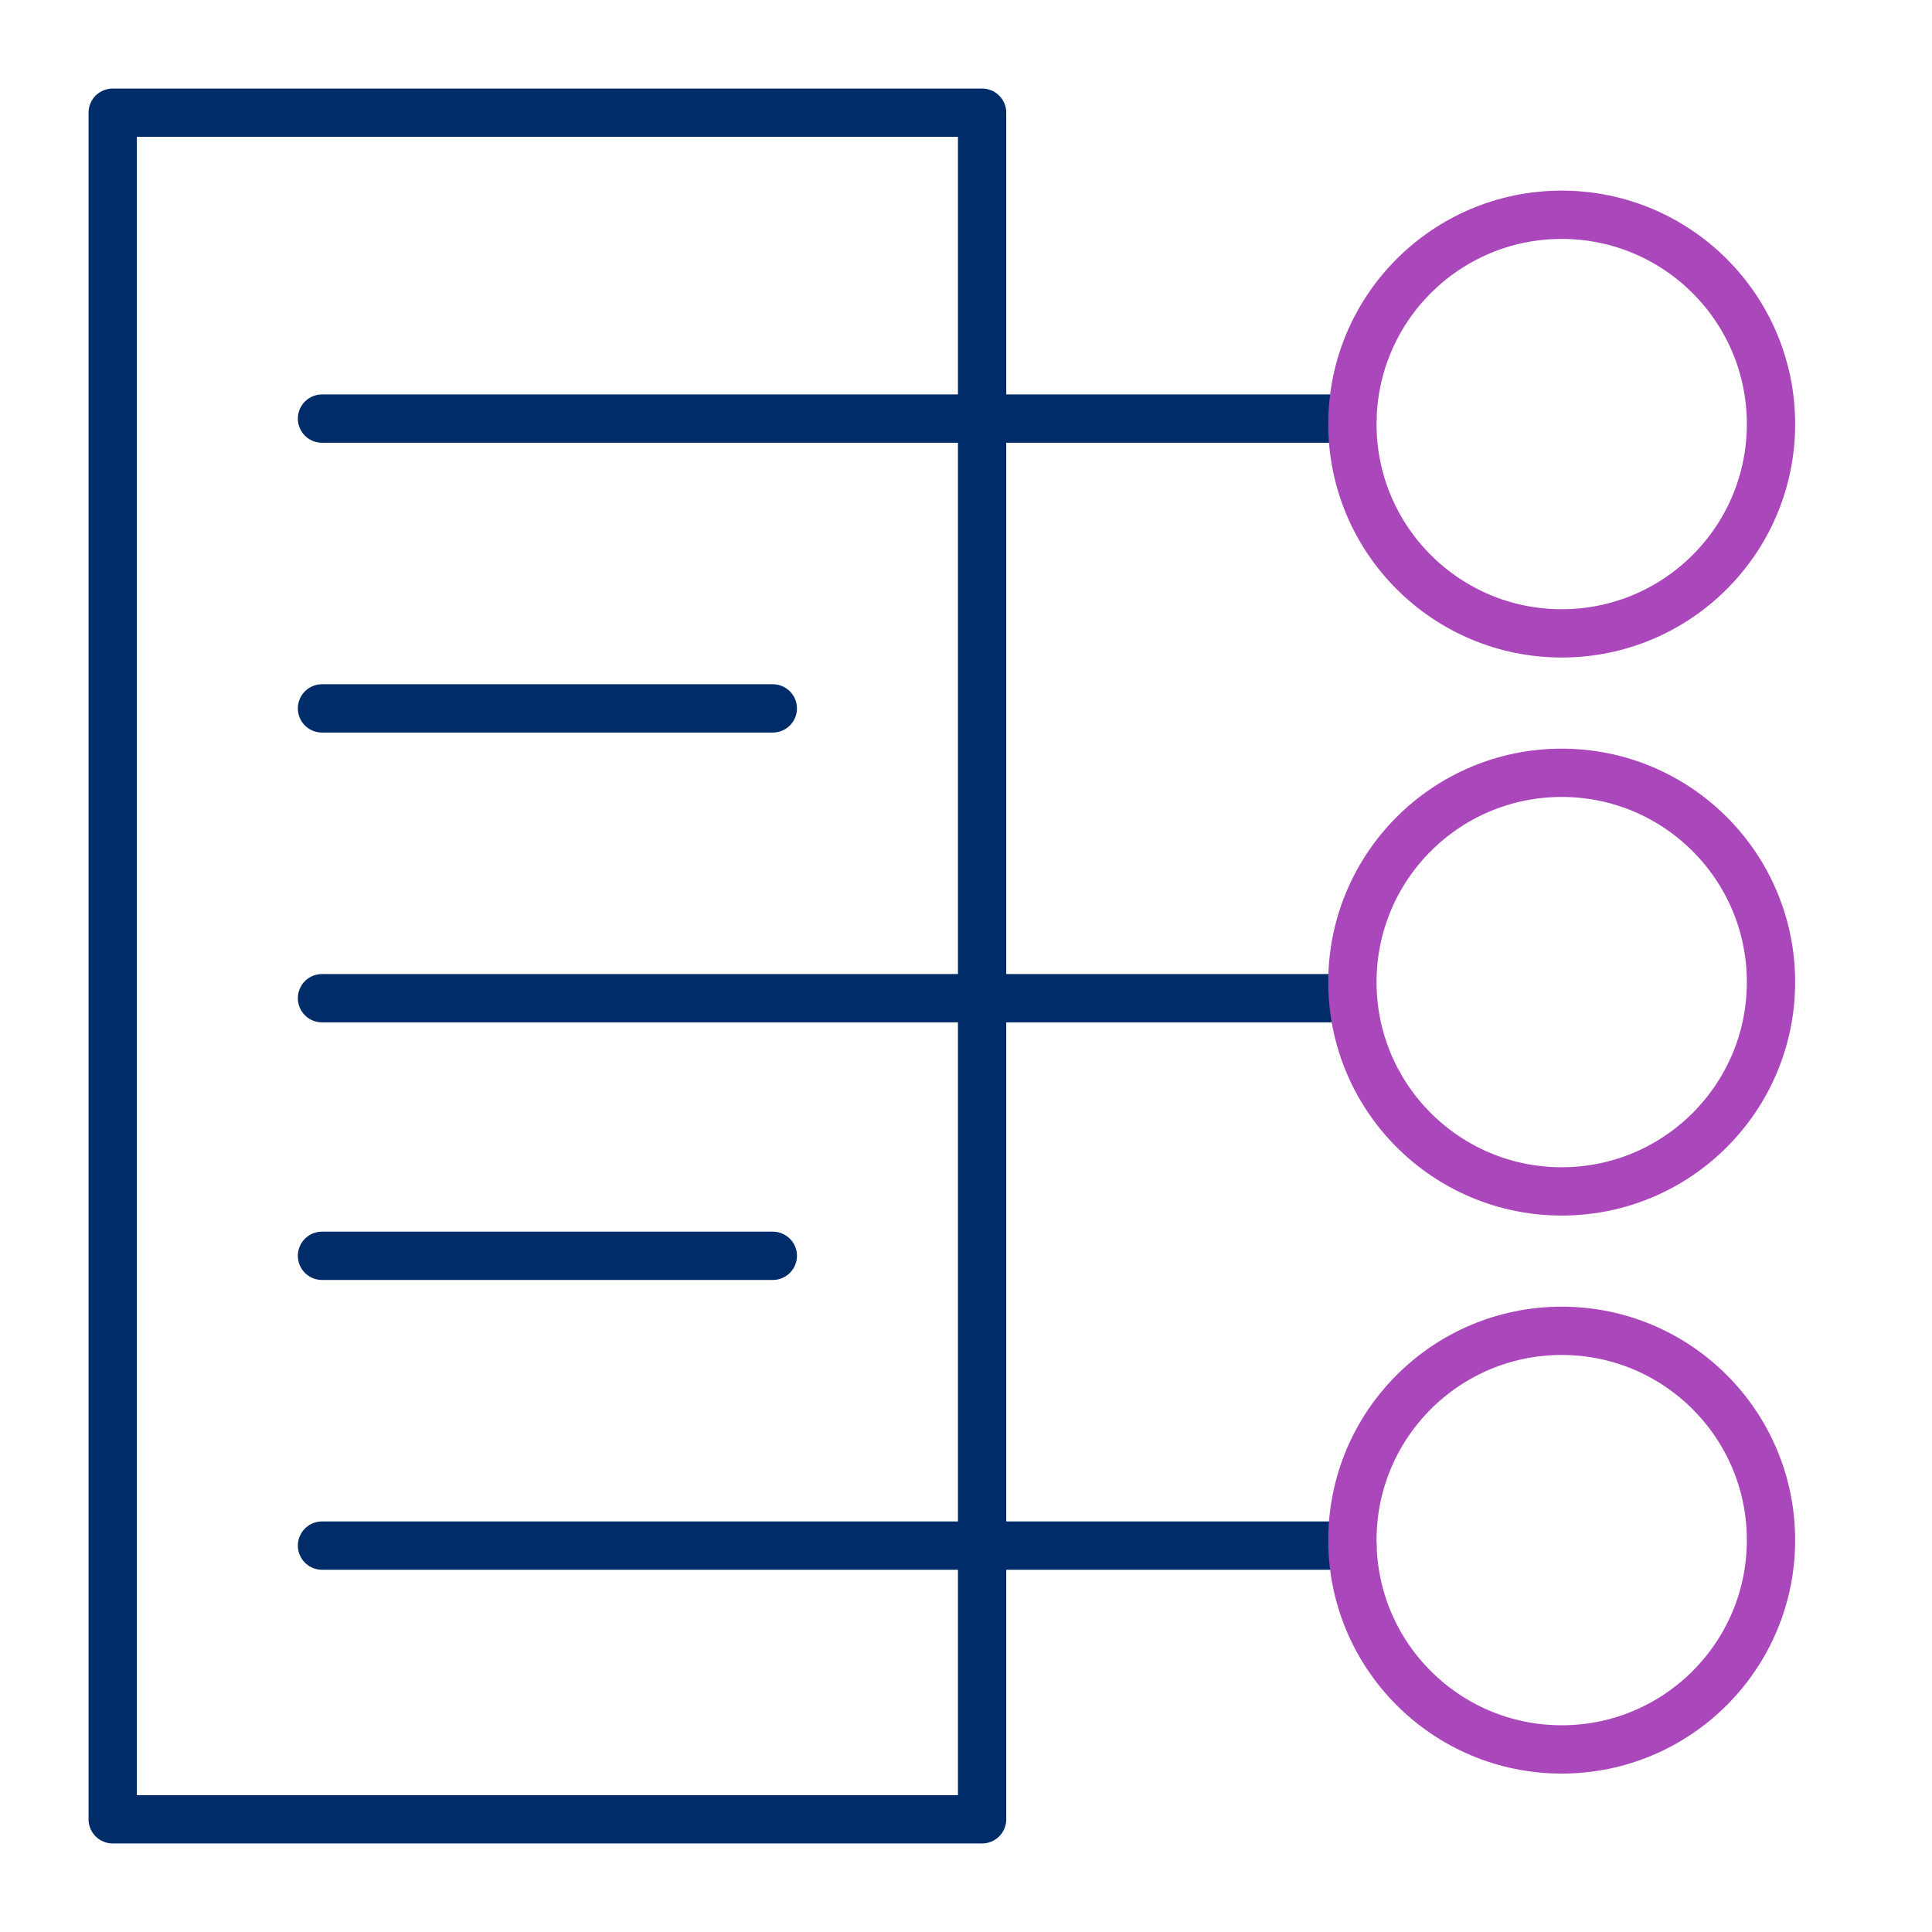 <svg id="Layer_2" data-name="Layer 2" xmlns="http://www.w3.org/2000/svg" viewBox="0 0 60 60"><defs><style>.cls-1,.cls-2{fill:none;stroke-linecap:round;stroke-linejoin:round;stroke-width:1.5px;}.cls-1{stroke:#002d6a;}.cls-2{stroke:#aa47bb;}</style></defs><rect class="cls-1" x="3.5" y="3.5" width="27" height="53"/><line class="cls-1" x1="42" y1="48" x2="10" y2="48"/><line class="cls-1" x1="42" y1="13" x2="10" y2="13"/><line class="cls-1" x1="42" y1="31" x2="10" y2="31"/><circle class="cls-2" cx="48.5" cy="13.17" r="6.5"/><circle class="cls-2" cx="48.5" cy="30.5" r="6.5"/><circle class="cls-2" cx="48.5" cy="47.83" r="6.5"/><line class="cls-1" x1="10" y1="39" x2="24" y2="39"/><line class="cls-1" x1="10" y1="22" x2="24" y2="22"/></svg>